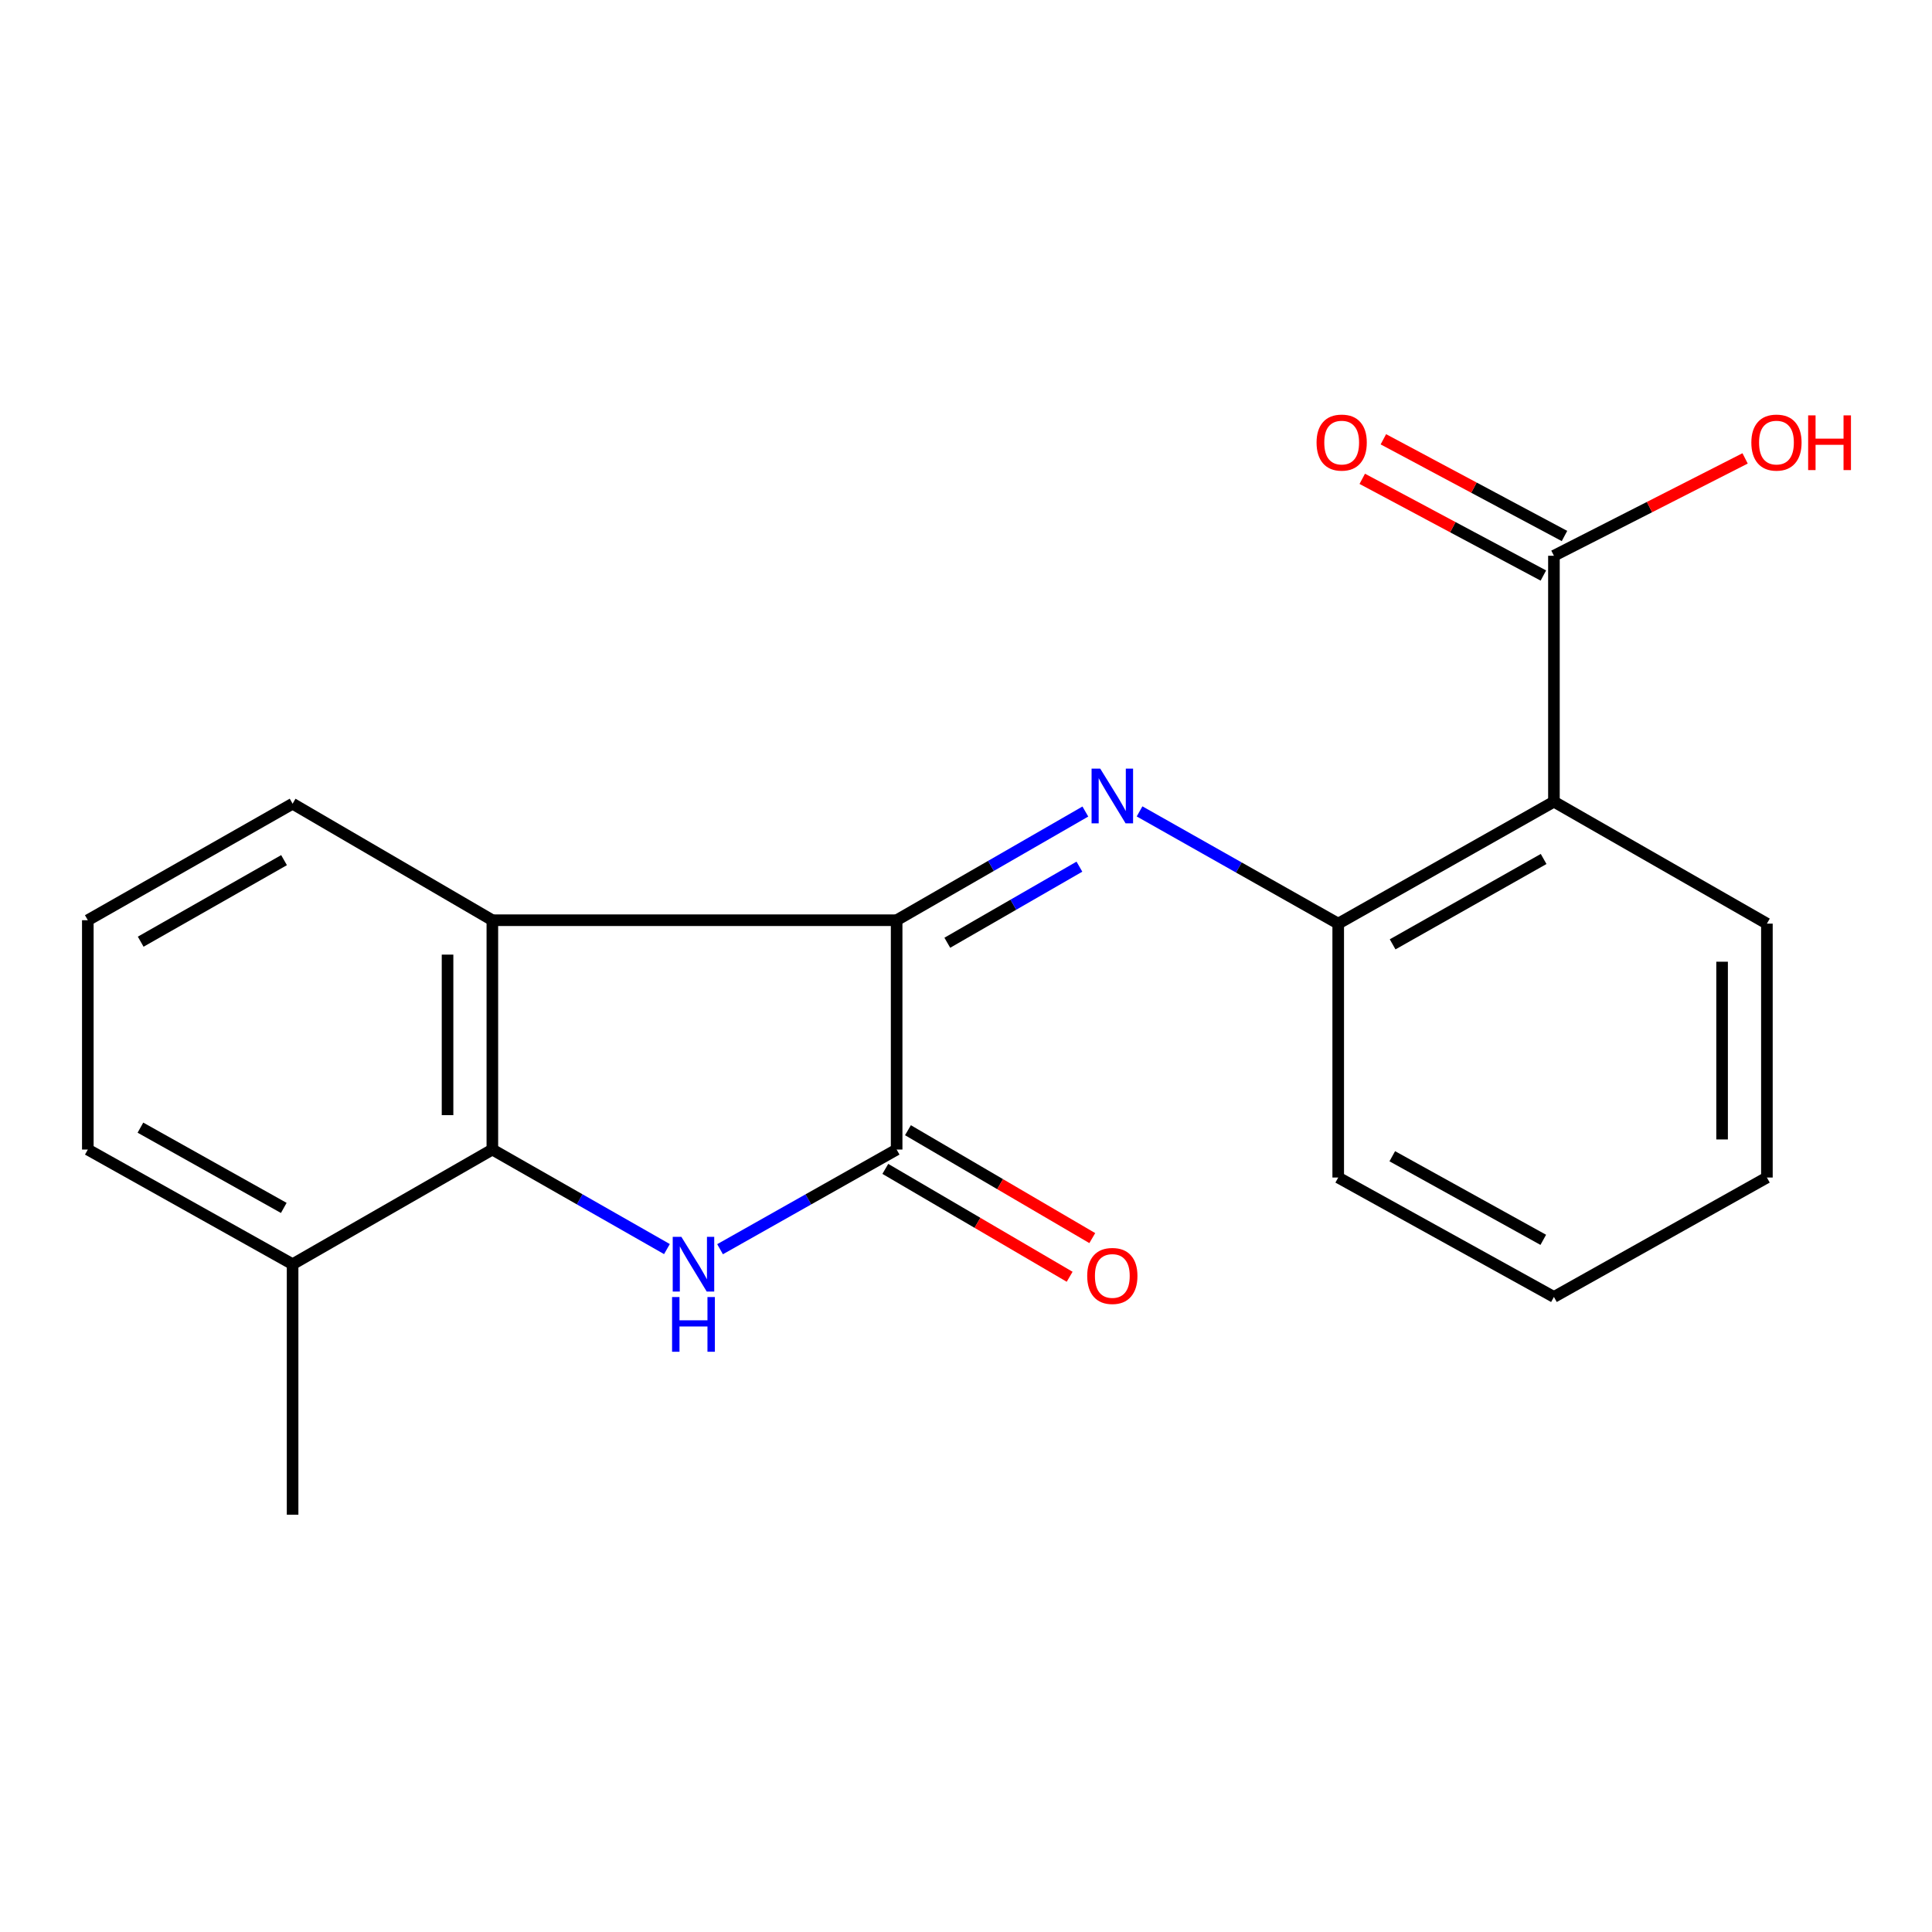 <?xml version='1.0' encoding='iso-8859-1'?>
<svg version='1.1' baseProfile='full'
              xmlns='http://www.w3.org/2000/svg'
                      xmlns:rdkit='http://www.rdkit.org/xml'
                      xmlns:xlink='http://www.w3.org/1999/xlink'
                  xml:space='preserve'
width='1000px' height='1000px' viewBox='0 0 1000 1000'>
<!-- END OF HEADER -->
<rect style='opacity:1.0;fill:#FFFFFF;stroke:none' width='1000' height='1000' x='0' y='0'> </rect>
<path class='bond-1' d='M 464.099,476.305 L 464.099,595.005' style='fill:none;fill-rule:evenodd;stroke:#000000;stroke-width:6px;stroke-linecap:butt;stroke-linejoin:miter;stroke-opacity:1' />
<path class='bond-2' d='M 464.099,476.305 L 512.938,448.177' style='fill:none;fill-rule:evenodd;stroke:#000000;stroke-width:6px;stroke-linecap:butt;stroke-linejoin:miter;stroke-opacity:1' />
<path class='bond-2' d='M 512.938,448.177 L 561.777,420.048' style='fill:none;fill-rule:evenodd;stroke:#0000FF;stroke-width:6px;stroke-linecap:butt;stroke-linejoin:miter;stroke-opacity:1' />
<path class='bond-2' d='M 490.327,487.965 L 524.514,468.275' style='fill:none;fill-rule:evenodd;stroke:#000000;stroke-width:6px;stroke-linecap:butt;stroke-linejoin:miter;stroke-opacity:1' />
<path class='bond-2' d='M 524.514,468.275 L 558.701,448.585' style='fill:none;fill-rule:evenodd;stroke:#0000FF;stroke-width:6px;stroke-linecap:butt;stroke-linejoin:miter;stroke-opacity:1' />
<path class='bond-3' d='M 464.099,476.305 L 254.841,476.305' style='fill:none;fill-rule:evenodd;stroke:#000000;stroke-width:6px;stroke-linecap:butt;stroke-linejoin:miter;stroke-opacity:1' />
<path class='bond-0' d='M 372.701,646.59 L 418.4,620.798' style='fill:none;fill-rule:evenodd;stroke:#0000FF;stroke-width:6px;stroke-linecap:butt;stroke-linejoin:miter;stroke-opacity:1' />
<path class='bond-0' d='M 418.4,620.798 L 464.099,595.005' style='fill:none;fill-rule:evenodd;stroke:#000000;stroke-width:6px;stroke-linecap:butt;stroke-linejoin:miter;stroke-opacity:1' />
<path class='bond-20' d='M 345.206,646.524 L 300.024,620.765' style='fill:none;fill-rule:evenodd;stroke:#0000FF;stroke-width:6px;stroke-linecap:butt;stroke-linejoin:miter;stroke-opacity:1' />
<path class='bond-20' d='M 300.024,620.765 L 254.841,595.005' style='fill:none;fill-rule:evenodd;stroke:#000000;stroke-width:6px;stroke-linecap:butt;stroke-linejoin:miter;stroke-opacity:1' />
<path class='bond-8' d='M 458.241,605.014 L 505.944,632.934' style='fill:none;fill-rule:evenodd;stroke:#000000;stroke-width:6px;stroke-linecap:butt;stroke-linejoin:miter;stroke-opacity:1' />
<path class='bond-8' d='M 505.944,632.934 L 553.646,660.854' style='fill:none;fill-rule:evenodd;stroke:#FF0000;stroke-width:6px;stroke-linecap:butt;stroke-linejoin:miter;stroke-opacity:1' />
<path class='bond-8' d='M 469.957,584.997 L 517.659,612.917' style='fill:none;fill-rule:evenodd;stroke:#000000;stroke-width:6px;stroke-linecap:butt;stroke-linejoin:miter;stroke-opacity:1' />
<path class='bond-8' d='M 517.659,612.917 L 565.362,640.837' style='fill:none;fill-rule:evenodd;stroke:#FF0000;stroke-width:6px;stroke-linecap:butt;stroke-linejoin:miter;stroke-opacity:1' />
<path class='bond-6' d='M 589.835,419.973 L 641.247,449.022' style='fill:none;fill-rule:evenodd;stroke:#0000FF;stroke-width:6px;stroke-linecap:butt;stroke-linejoin:miter;stroke-opacity:1' />
<path class='bond-6' d='M 641.247,449.022 L 692.659,478.071' style='fill:none;fill-rule:evenodd;stroke:#000000;stroke-width:6px;stroke-linecap:butt;stroke-linejoin:miter;stroke-opacity:1' />
<path class='bond-4' d='M 254.841,476.305 L 254.841,595.005' style='fill:none;fill-rule:evenodd;stroke:#000000;stroke-width:6px;stroke-linecap:butt;stroke-linejoin:miter;stroke-opacity:1' />
<path class='bond-4' d='M 231.648,494.11 L 231.648,577.2' style='fill:none;fill-rule:evenodd;stroke:#000000;stroke-width:6px;stroke-linecap:butt;stroke-linejoin:miter;stroke-opacity:1' />
<path class='bond-12' d='M 254.841,476.305 L 151.449,416.002' style='fill:none;fill-rule:evenodd;stroke:#000000;stroke-width:6px;stroke-linecap:butt;stroke-linejoin:miter;stroke-opacity:1' />
<path class='bond-9' d='M 254.841,595.005 L 151.449,654.355' style='fill:none;fill-rule:evenodd;stroke:#000000;stroke-width:6px;stroke-linecap:butt;stroke-linejoin:miter;stroke-opacity:1' />
<path class='bond-5' d='M 804.311,414.946 L 692.659,478.071' style='fill:none;fill-rule:evenodd;stroke:#000000;stroke-width:6px;stroke-linecap:butt;stroke-linejoin:miter;stroke-opacity:1' />
<path class='bond-5' d='M 798.978,444.604 L 720.822,488.792' style='fill:none;fill-rule:evenodd;stroke:#000000;stroke-width:6px;stroke-linecap:butt;stroke-linejoin:miter;stroke-opacity:1' />
<path class='bond-7' d='M 804.311,414.946 L 804.311,287.664' style='fill:none;fill-rule:evenodd;stroke:#000000;stroke-width:6px;stroke-linecap:butt;stroke-linejoin:miter;stroke-opacity:1' />
<path class='bond-13' d='M 804.311,414.946 L 914.545,478.071' style='fill:none;fill-rule:evenodd;stroke:#000000;stroke-width:6px;stroke-linecap:butt;stroke-linejoin:miter;stroke-opacity:1' />
<path class='bond-14' d='M 692.659,478.071 L 692.659,609.488' style='fill:none;fill-rule:evenodd;stroke:#000000;stroke-width:6px;stroke-linecap:butt;stroke-linejoin:miter;stroke-opacity:1' />
<path class='bond-10' d='M 809.774,277.435 L 762.9,252.404' style='fill:none;fill-rule:evenodd;stroke:#000000;stroke-width:6px;stroke-linecap:butt;stroke-linejoin:miter;stroke-opacity:1' />
<path class='bond-10' d='M 762.9,252.404 L 716.027,227.372' style='fill:none;fill-rule:evenodd;stroke:#FF0000;stroke-width:6px;stroke-linecap:butt;stroke-linejoin:miter;stroke-opacity:1' />
<path class='bond-10' d='M 798.848,297.894 L 751.975,272.863' style='fill:none;fill-rule:evenodd;stroke:#000000;stroke-width:6px;stroke-linecap:butt;stroke-linejoin:miter;stroke-opacity:1' />
<path class='bond-10' d='M 751.975,272.863 L 705.101,247.832' style='fill:none;fill-rule:evenodd;stroke:#FF0000;stroke-width:6px;stroke-linecap:butt;stroke-linejoin:miter;stroke-opacity:1' />
<path class='bond-11' d='M 804.311,287.664 L 853.786,262.464' style='fill:none;fill-rule:evenodd;stroke:#000000;stroke-width:6px;stroke-linecap:butt;stroke-linejoin:miter;stroke-opacity:1' />
<path class='bond-11' d='M 853.786,262.464 L 903.261,237.265' style='fill:none;fill-rule:evenodd;stroke:#FF0000;stroke-width:6px;stroke-linecap:butt;stroke-linejoin:miter;stroke-opacity:1' />
<path class='bond-17' d='M 151.449,654.355 L 151.449,784.02' style='fill:none;fill-rule:evenodd;stroke:#000000;stroke-width:6px;stroke-linecap:butt;stroke-linejoin:miter;stroke-opacity:1' />
<path class='bond-21' d='M 151.449,654.355 L 45.455,595.005' style='fill:none;fill-rule:evenodd;stroke:#000000;stroke-width:6px;stroke-linecap:butt;stroke-linejoin:miter;stroke-opacity:1' />
<path class='bond-21' d='M 146.882,625.215 L 72.685,583.671' style='fill:none;fill-rule:evenodd;stroke:#000000;stroke-width:6px;stroke-linecap:butt;stroke-linejoin:miter;stroke-opacity:1' />
<path class='bond-15' d='M 151.449,416.002 L 45.455,476.305' style='fill:none;fill-rule:evenodd;stroke:#000000;stroke-width:6px;stroke-linecap:butt;stroke-linejoin:miter;stroke-opacity:1' />
<path class='bond-15' d='M 147.019,445.207 L 72.823,487.419' style='fill:none;fill-rule:evenodd;stroke:#000000;stroke-width:6px;stroke-linecap:butt;stroke-linejoin:miter;stroke-opacity:1' />
<path class='bond-22' d='M 914.545,478.071 L 914.545,609.488' style='fill:none;fill-rule:evenodd;stroke:#000000;stroke-width:6px;stroke-linecap:butt;stroke-linejoin:miter;stroke-opacity:1' />
<path class='bond-22' d='M 891.351,497.783 L 891.351,589.776' style='fill:none;fill-rule:evenodd;stroke:#000000;stroke-width:6px;stroke-linecap:butt;stroke-linejoin:miter;stroke-opacity:1' />
<path class='bond-19' d='M 692.659,609.488 L 804.311,671.299' style='fill:none;fill-rule:evenodd;stroke:#000000;stroke-width:6px;stroke-linecap:butt;stroke-linejoin:miter;stroke-opacity:1' />
<path class='bond-19' d='M 720.641,598.468 L 798.797,641.736' style='fill:none;fill-rule:evenodd;stroke:#000000;stroke-width:6px;stroke-linecap:butt;stroke-linejoin:miter;stroke-opacity:1' />
<path class='bond-16' d='M 45.455,476.305 L 45.455,595.005' style='fill:none;fill-rule:evenodd;stroke:#000000;stroke-width:6px;stroke-linecap:butt;stroke-linejoin:miter;stroke-opacity:1' />
<path class='bond-18' d='M 914.545,609.488 L 804.311,671.299' style='fill:none;fill-rule:evenodd;stroke:#000000;stroke-width:6px;stroke-linecap:butt;stroke-linejoin:miter;stroke-opacity:1' />
<path  class='atom-1' d='M 352.682 640.195
L 361.962 655.195
Q 362.882 656.675, 364.362 659.355
Q 365.842 662.035, 365.922 662.195
L 365.922 640.195
L 369.682 640.195
L 369.682 668.515
L 365.802 668.515
L 355.842 652.115
Q 354.682 650.195, 353.442 647.995
Q 352.242 645.795, 351.882 645.115
L 351.882 668.515
L 348.202 668.515
L 348.202 640.195
L 352.682 640.195
' fill='#0000FF'/>
<path  class='atom-1' d='M 347.862 671.347
L 351.702 671.347
L 351.702 683.387
L 366.182 683.387
L 366.182 671.347
L 370.022 671.347
L 370.022 699.667
L 366.182 699.667
L 366.182 686.587
L 351.702 686.587
L 351.702 699.667
L 347.862 699.667
L 347.862 671.347
' fill='#0000FF'/>
<path  class='atom-3' d='M 569.478 397.848
L 578.758 412.848
Q 579.678 414.328, 581.158 417.008
Q 582.638 419.688, 582.718 419.848
L 582.718 397.848
L 586.478 397.848
L 586.478 426.168
L 582.598 426.168
L 572.638 409.768
Q 571.478 407.848, 570.238 405.648
Q 569.038 403.448, 568.678 402.768
L 568.678 426.168
L 564.998 426.168
L 564.998 397.848
L 569.478 397.848
' fill='#0000FF'/>
<path  class='atom-9' d='M 562.738 660.427
Q 562.738 653.627, 566.098 649.827
Q 569.458 646.027, 575.738 646.027
Q 582.018 646.027, 585.378 649.827
Q 588.738 653.627, 588.738 660.427
Q 588.738 667.307, 585.338 671.227
Q 581.938 675.107, 575.738 675.107
Q 569.498 675.107, 566.098 671.227
Q 562.738 667.347, 562.738 660.427
M 575.738 671.907
Q 580.058 671.907, 582.378 669.027
Q 584.738 666.107, 584.738 660.427
Q 584.738 654.867, 582.378 652.067
Q 580.058 649.227, 575.738 649.227
Q 571.418 649.227, 569.058 652.027
Q 566.738 654.827, 566.738 660.427
Q 566.738 666.147, 569.058 669.027
Q 571.418 671.907, 575.738 671.907
' fill='#FF0000'/>
<path  class='atom-11' d='M 681.45 229.077
Q 681.45 222.277, 684.81 218.477
Q 688.17 214.677, 694.45 214.677
Q 700.73 214.677, 704.09 218.477
Q 707.45 222.277, 707.45 229.077
Q 707.45 235.957, 704.05 239.877
Q 700.65 243.757, 694.45 243.757
Q 688.21 243.757, 684.81 239.877
Q 681.45 235.997, 681.45 229.077
M 694.45 240.557
Q 698.77 240.557, 701.09 237.677
Q 703.45 234.757, 703.45 229.077
Q 703.45 223.517, 701.09 220.717
Q 698.77 217.877, 694.45 217.877
Q 690.13 217.877, 687.77 220.677
Q 685.45 223.477, 685.45 229.077
Q 685.45 234.797, 687.77 237.677
Q 690.13 240.557, 694.45 240.557
' fill='#FF0000'/>
<path  class='atom-12' d='M 906.493 229.077
Q 906.493 222.277, 909.853 218.477
Q 913.213 214.677, 919.493 214.677
Q 925.773 214.677, 929.133 218.477
Q 932.493 222.277, 932.493 229.077
Q 932.493 235.957, 929.093 239.877
Q 925.693 243.757, 919.493 243.757
Q 913.253 243.757, 909.853 239.877
Q 906.493 235.997, 906.493 229.077
M 919.493 240.557
Q 923.813 240.557, 926.133 237.677
Q 928.493 234.757, 928.493 229.077
Q 928.493 223.517, 926.133 220.717
Q 923.813 217.877, 919.493 217.877
Q 915.173 217.877, 912.813 220.677
Q 910.493 223.477, 910.493 229.077
Q 910.493 234.797, 912.813 237.677
Q 915.173 240.557, 919.493 240.557
' fill='#FF0000'/>
<path  class='atom-12' d='M 935.893 214.997
L 939.733 214.997
L 939.733 227.037
L 954.213 227.037
L 954.213 214.997
L 958.053 214.997
L 958.053 243.317
L 954.213 243.317
L 954.213 230.237
L 939.733 230.237
L 939.733 243.317
L 935.893 243.317
L 935.893 214.997
' fill='#FF0000'/>
</svg>
